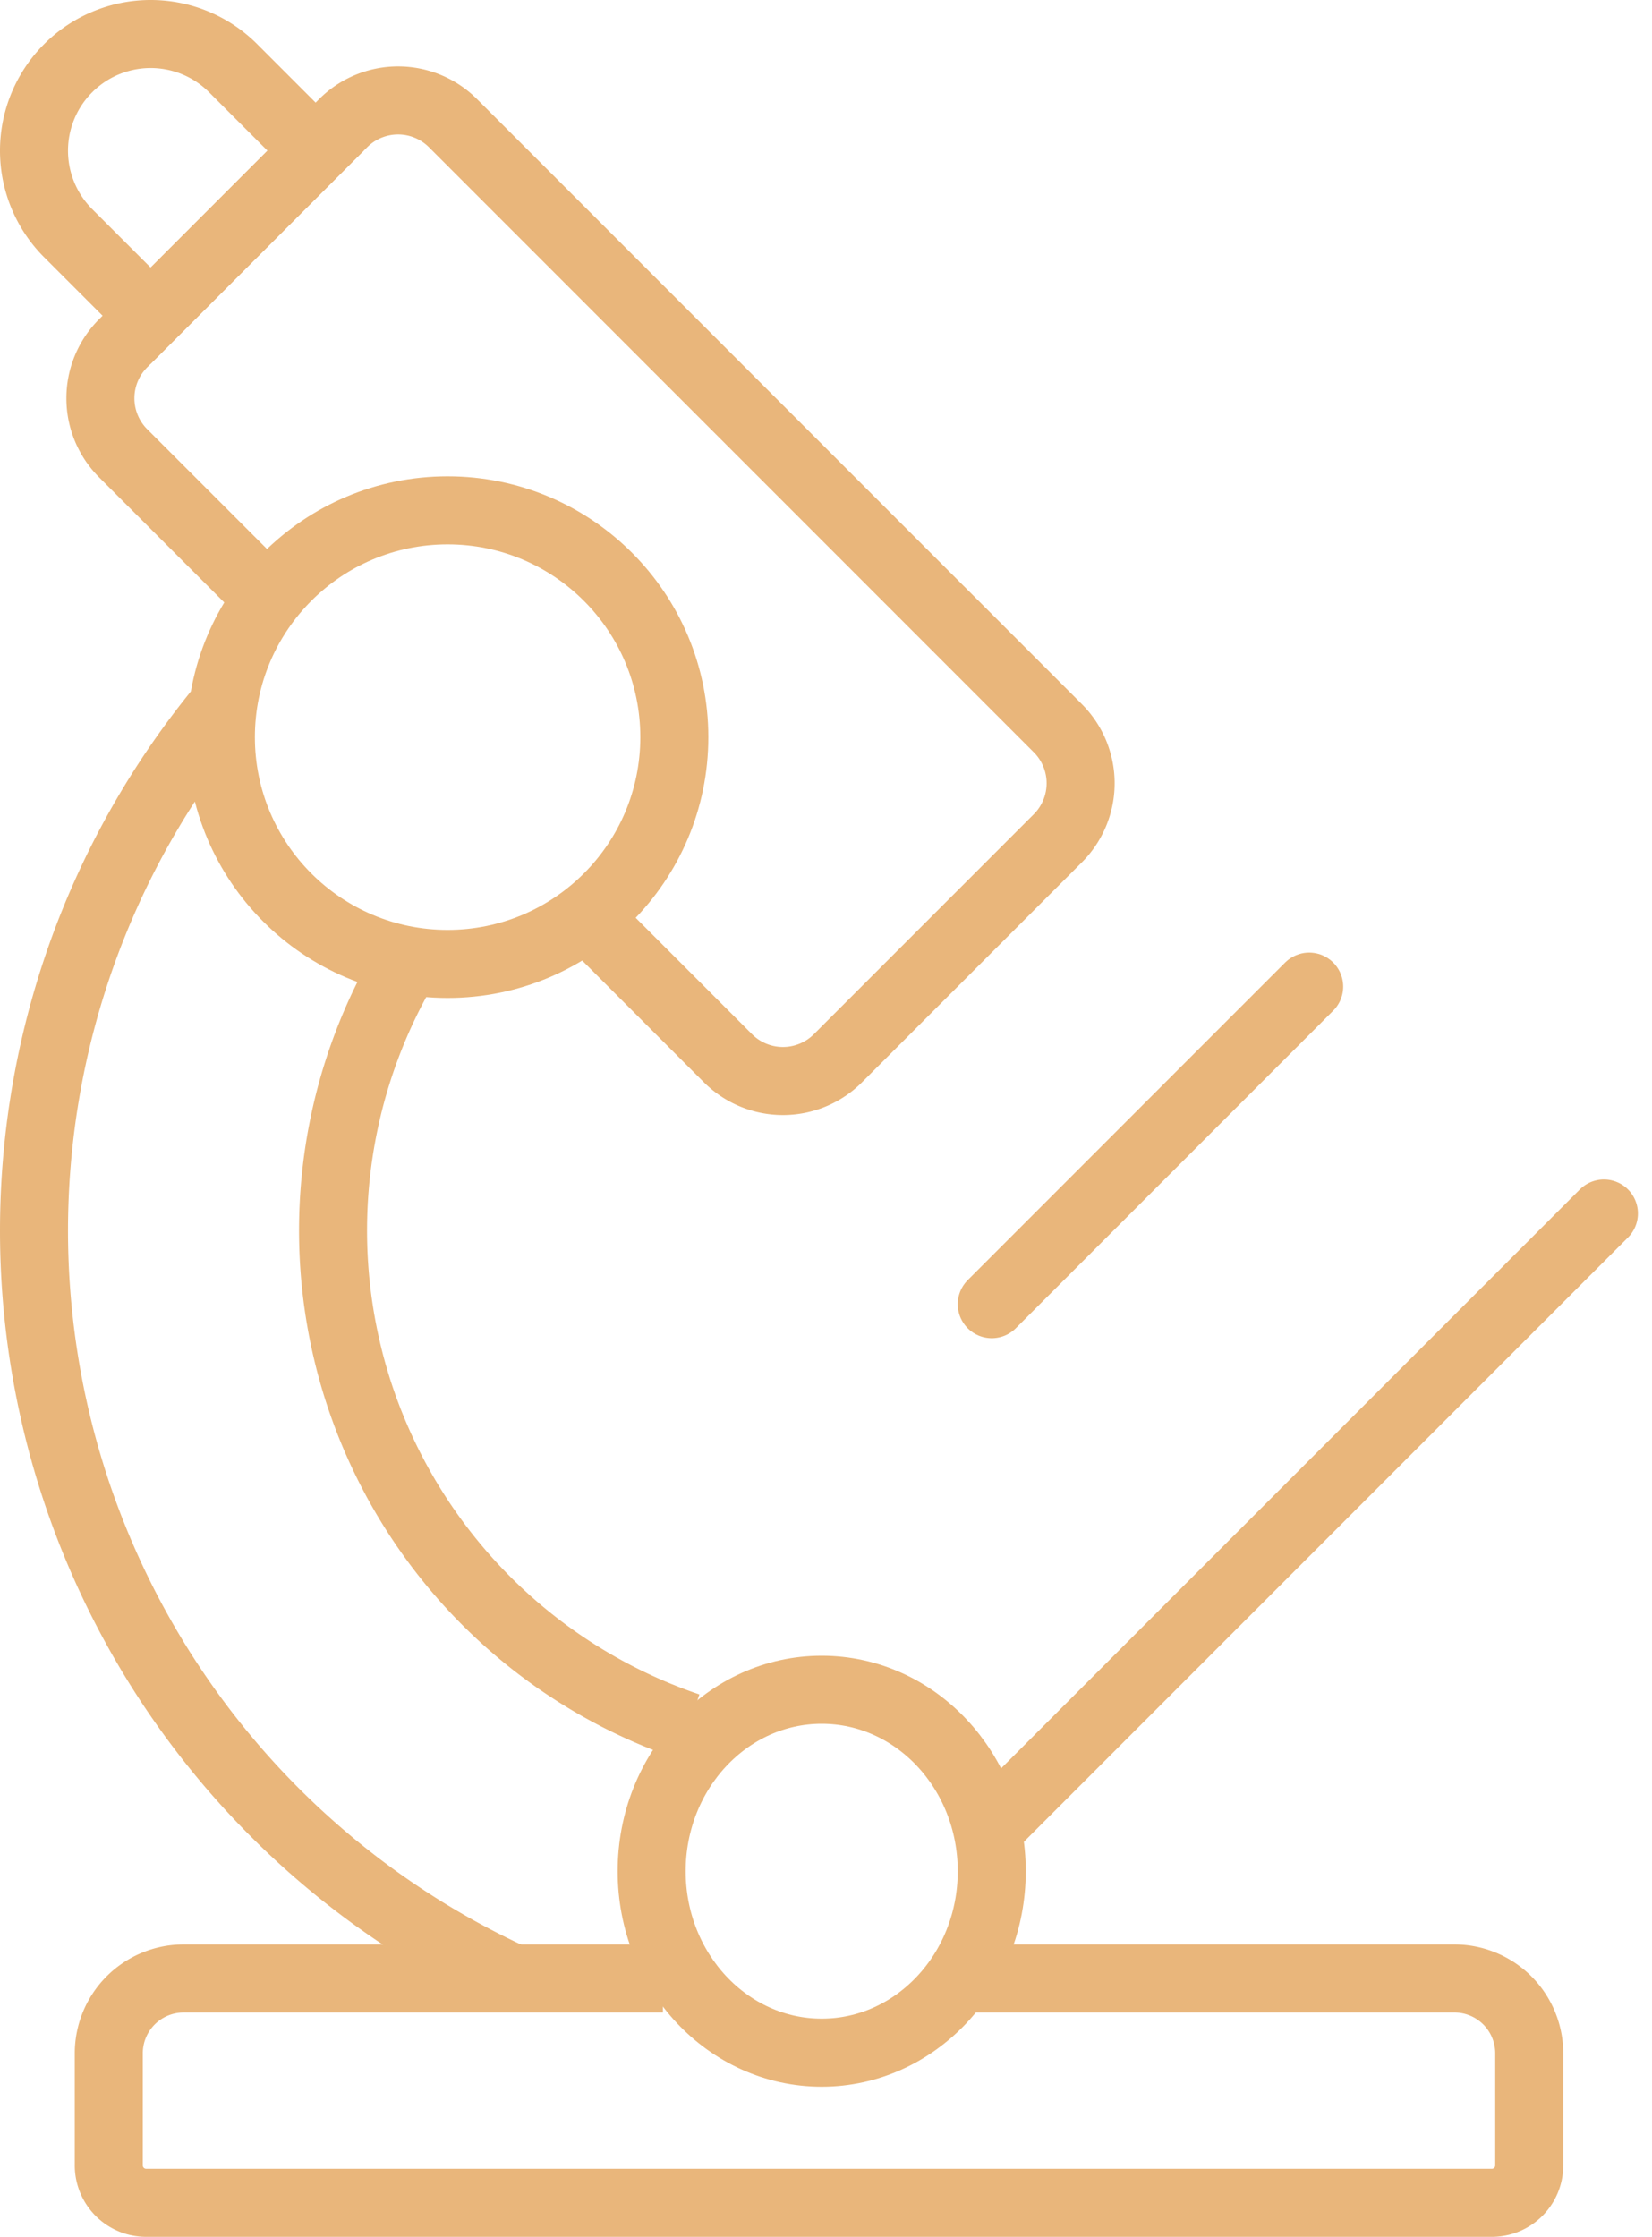 <svg xmlns="http://www.w3.org/2000/svg" width="72.863" height="98.619" viewBox="0 0 72.863 98.619">
  <g id="Group_117" data-name="Group 117" transform="translate(1.5 1.5)">
    <ellipse id="Ellipse_20" data-name="Ellipse 20" cx="7.5" cy="8" rx="7.5" ry="8" transform="translate(27.242 73)" fill="none" stroke="#e9b67b" stroke-miterlimit="10" stroke-width="3"/>
    <path id="Path_602" data-name="Path 602" d="M98.906,403H120.35a3.3,3.3,0,0,1,3.3,3.3v4.946A1.648,1.648,0,0,1,122,412.892H62.649A1.648,1.648,0,0,1,61,411.243V406.3a3.3,3.3,0,0,1,3.3-3.3H85.441" transform="translate(-57.702 -317.272)" fill="none" stroke="#e9b67b" stroke-miterlimit="10" stroke-width="3"/>
    <circle id="Ellipse_21" data-name="Ellipse 21" cx="10" cy="10" r="10" transform="translate(8.242 21)" fill="none" stroke="#e9b67b" stroke-miterlimit="10" stroke-width="3"/>
    <path id="Path_603" data-name="Path 603" d="M71.419,356.144l-7.275,7.275-3.637-3.637a5.143,5.143,0,0,1,0-7.275h0a5.143,5.143,0,0,1,7.275,0Z" transform="translate(-59 -351)" fill="none" stroke="#e9b67b" stroke-miterlimit="10" stroke-width="3"/>
    <path id="Path_604" data-name="Path 604" d="M70.07,376.019A23.1,23.1,0,0,0,82.677,409.4" transform="translate(-53.811 -334.772)" fill="none" stroke="#e9b67b" stroke-miterlimit="10" stroke-width="3"/>
    <path id="Path_605" data-name="Path 605" d="M67.283,369.006a36.28,36.28,0,0,0,12.869,56.049" transform="translate(-59 -339.321)" fill="none" stroke="#e9b67b" stroke-miterlimit="10" stroke-width="3"/>
    <path id="Path_606" data-name="Path 606" d="M68.334,374.883l-6.553-6.551a3.428,3.428,0,0,1,0-4.85l9.7-9.7a3.426,3.426,0,0,1,4.849,0l26.676,26.674a3.431,3.431,0,0,1,0,4.85l-9.7,9.7a3.431,3.431,0,0,1-4.85,0l-6.191-6.191" transform="translate(-57.848 -349.848)" fill="none" stroke="#e9b67b" stroke-miterlimit="10" stroke-width="3"/>
    <line id="Line_10" data-name="Line 10" y1="14" x2="14" transform="translate(42.242 42)" fill="none" stroke="#e9b67b" stroke-linecap="round" stroke-miterlimit="10" stroke-width="3"/>
    <line id="Line_11" data-name="Line 11" x1="27" y2="27" transform="translate(42.242 52)" fill="none" stroke="#e9b67b" stroke-linecap="round" stroke-miterlimit="10" stroke-width="3"/>
  </g>
</svg>
